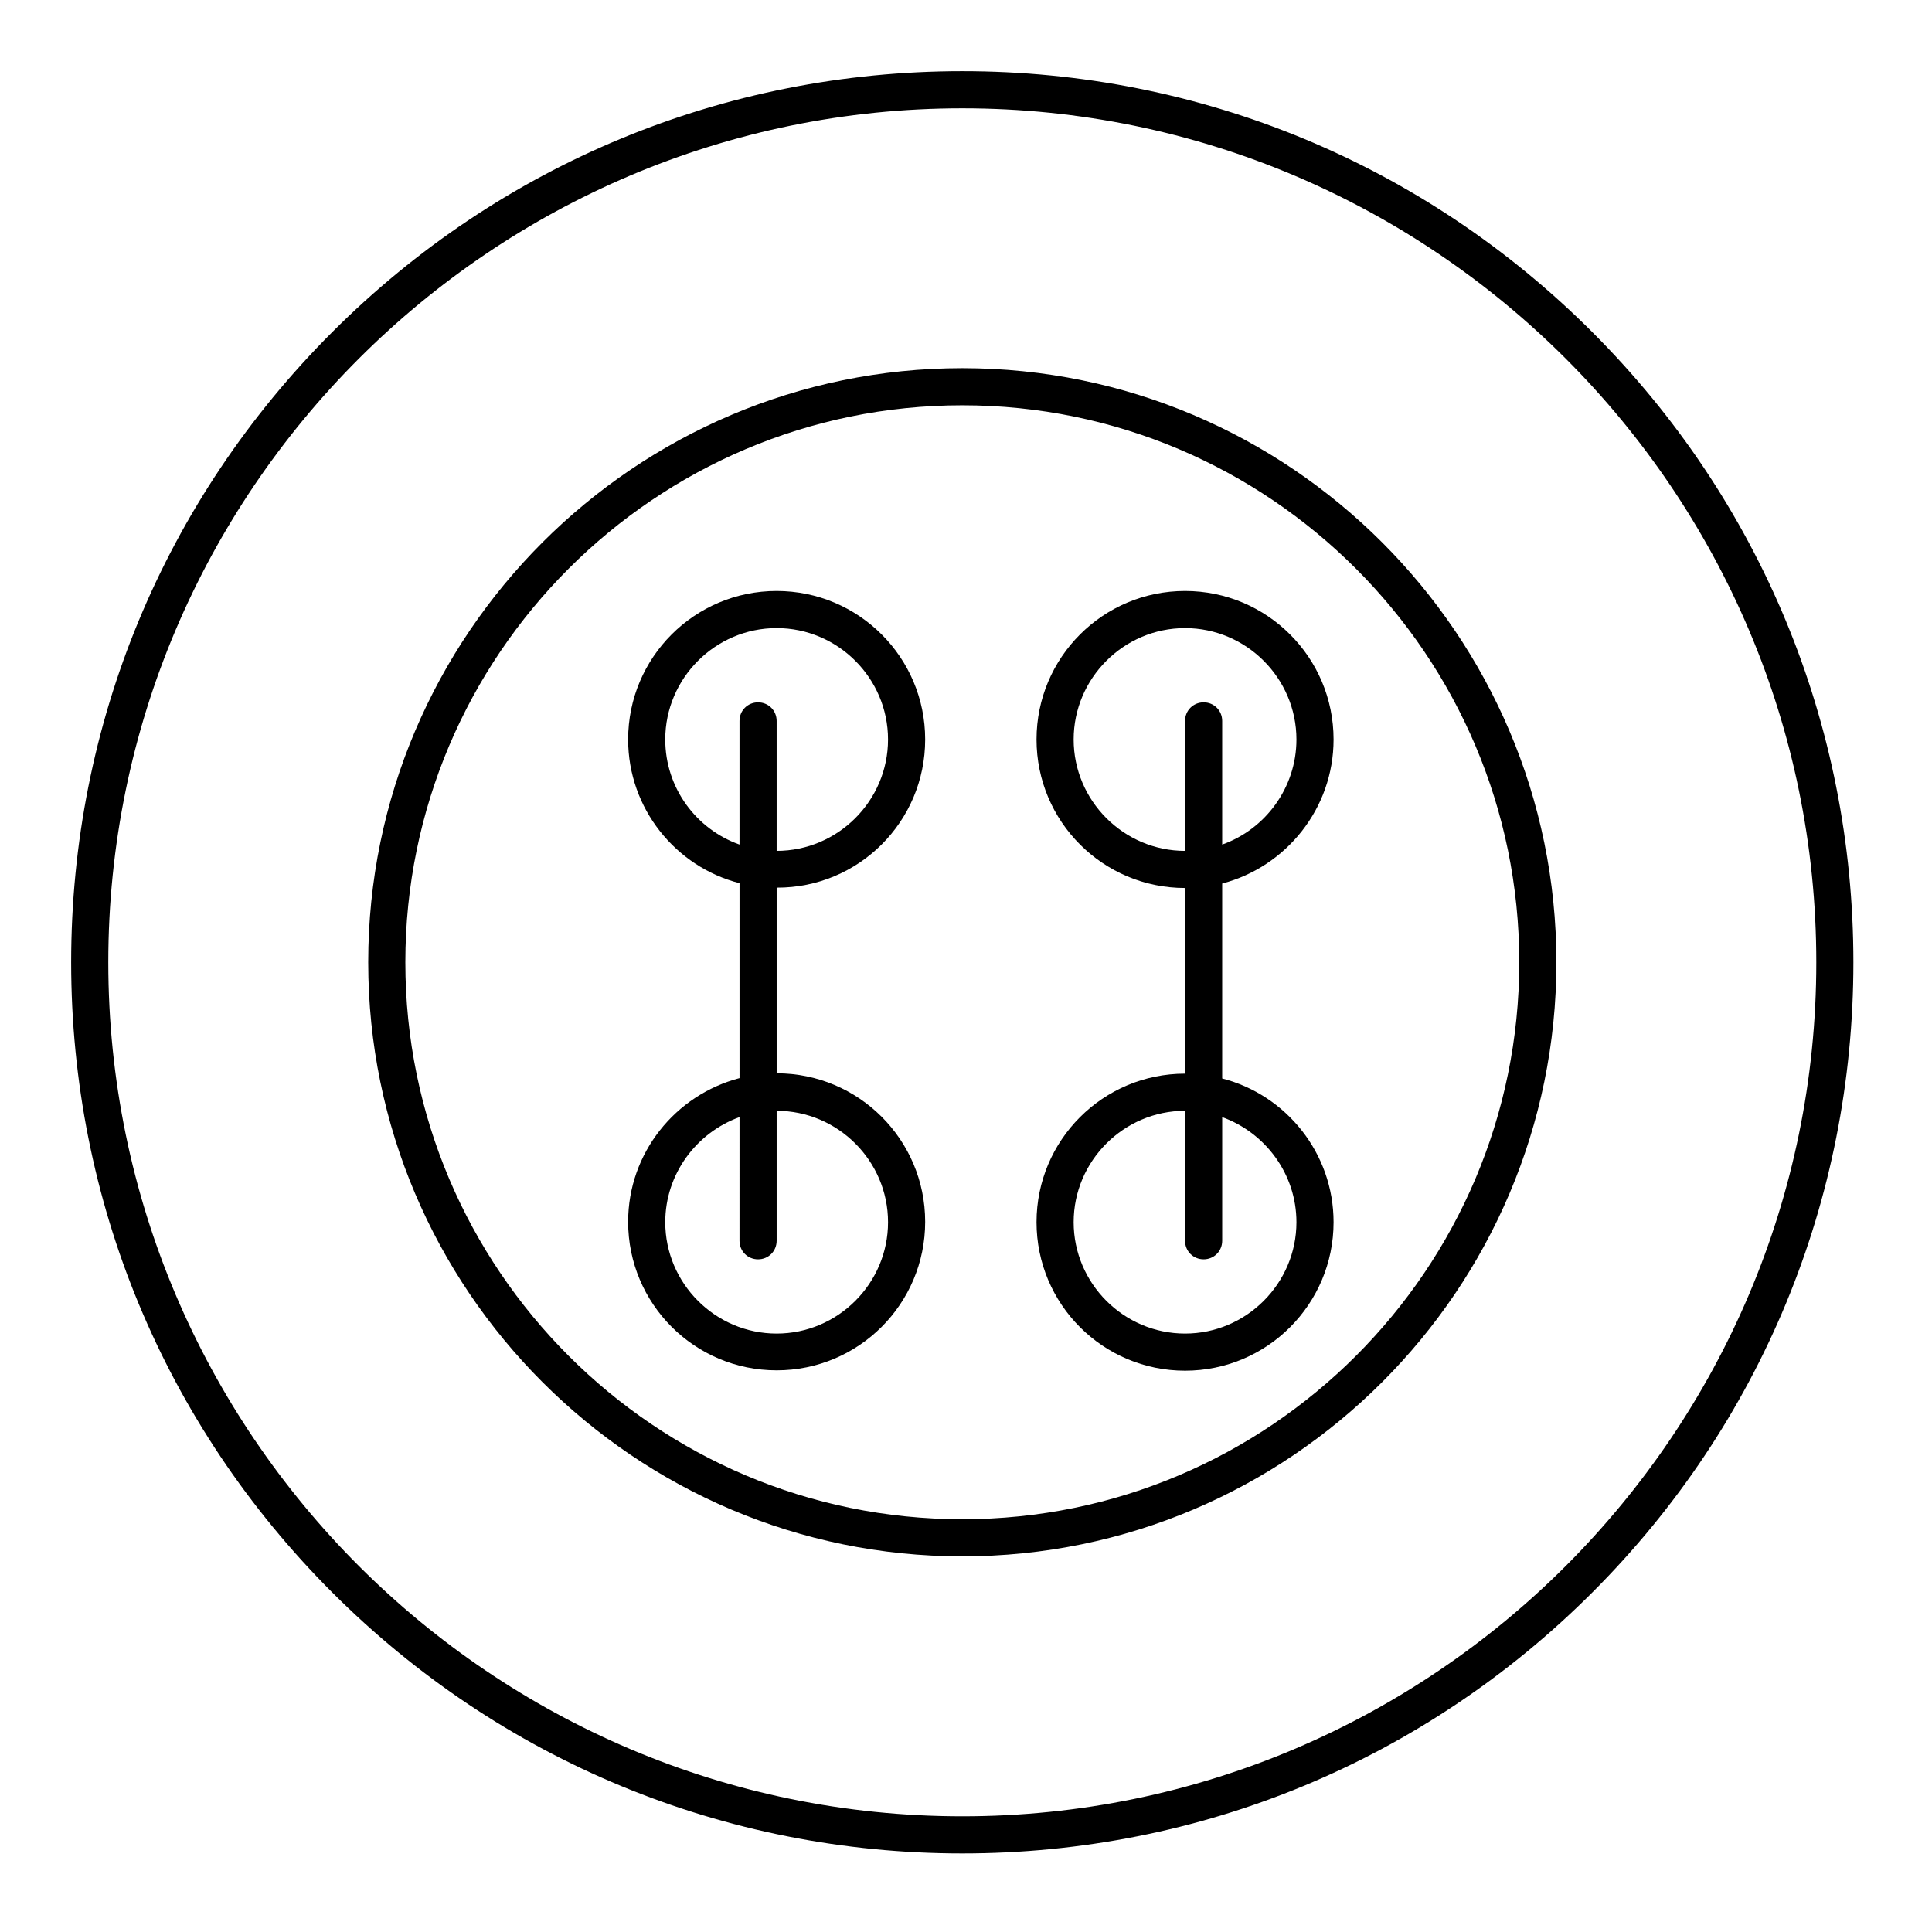 <?xml version="1.0" encoding="UTF-8"?>
<!-- Uploaded to: ICON Repo, www.iconrepo.com, Generator: ICON Repo Mixer Tools -->
<svg fill="#000000" width="800px" height="800px" version="1.1" viewBox="144 144 512 512" xmlns="http://www.w3.org/2000/svg">
 <g>
  <path d="m566 232.03c-44.574-44.574-103.91-69.172-166.98-69.172s-122.41 24.598-166.99 69.172c-44.574 44.578-69.172 103.91-69.172 166.99s24.602 122.41 69.176 166.98 103.91 69.176 166.98 69.176 122.41-24.602 166.98-69.176 69.176-103.91 69.176-166.98-24.602-122.41-69.176-166.99zm-166.98 393.31c-124.77 0-226.32-101.55-226.32-226.32 0-124.77 101.55-226.32 226.32-226.32s226.32 101.55 226.32 226.32-101.55 226.32-226.32 226.32z"/>
  <path d="m399.02 241.57c-86.789 0-157.44 70.652-157.44 157.44s70.652 157.44 157.44 157.44 157.44-70.652 157.44-157.44c-0.004-86.789-70.652-157.44-157.44-157.44zm0 305.04c-81.379 0-147.6-66.223-147.6-147.6 0-81.379 66.223-147.6 147.6-147.6s147.6 66.223 147.6 147.6c-0.004 81.379-66.227 147.6-147.6 147.6z"/>
  <path d="m389.18 339.97c0-21.746-17.613-39.359-39.359-39.359s-39.359 17.613-39.359 39.359c0 18.301 12.594 33.75 29.52 38.082v51.66c-16.926 4.43-29.52 19.777-29.52 38.082 0 21.746 17.613 39.359 39.359 39.359s39.359-17.613 39.359-39.359-17.613-39.359-39.359-39.359v-49.199c21.746 0.098 39.359-17.516 39.359-39.266zm-9.84 127.92c0 16.234-13.285 29.52-29.52 29.52s-29.52-13.285-29.52-29.52c0-12.793 8.266-23.715 19.68-27.848l-0.004 32.77c0 2.754 2.164 4.922 4.922 4.922 2.754 0 4.922-2.164 4.922-4.922v-34.441c16.234 0 29.52 13.285 29.52 29.52zm-34.441-137.76c-2.754 0-4.922 2.164-4.922 4.922v32.766c-11.414-4.035-19.68-14.957-19.68-27.848 0-16.234 13.285-29.52 29.52-29.52s29.52 13.285 29.52 29.52-13.285 29.52-29.52 29.52v-34.441c0-2.75-2.164-4.918-4.918-4.918z"/>
  <path d="m497.41 339.97c0-21.746-17.613-39.359-39.359-39.359-21.746 0-39.359 17.613-39.359 39.359s17.613 39.359 39.359 39.359v49.199c-21.746 0-39.359 17.613-39.359 39.359s17.613 39.359 39.359 39.359c21.746 0 39.359-17.613 39.359-39.359 0-18.301-12.594-33.75-29.52-38.082v-51.66c16.926-4.422 29.52-19.871 29.52-38.176zm-9.84 127.92c0 16.234-13.285 29.52-29.52 29.52-16.234 0-29.52-13.285-29.52-29.52s13.285-29.52 29.52-29.52v34.441c0 2.754 2.164 4.922 4.922 4.922 2.754 0 4.922-2.164 4.922-4.922v-32.766c11.41 4.129 19.676 15.051 19.676 27.844zm-24.598-137.76c-2.754 0-4.922 2.164-4.922 4.922v34.441c-16.234 0-29.52-13.285-29.52-29.52 0-16.234 13.285-29.52 29.52-29.52 16.234 0 29.52 13.285 29.52 29.52 0 12.793-8.266 23.812-19.68 27.848v-32.77c0-2.754-2.164-4.922-4.918-4.922z"/>
 </g>
</svg>
